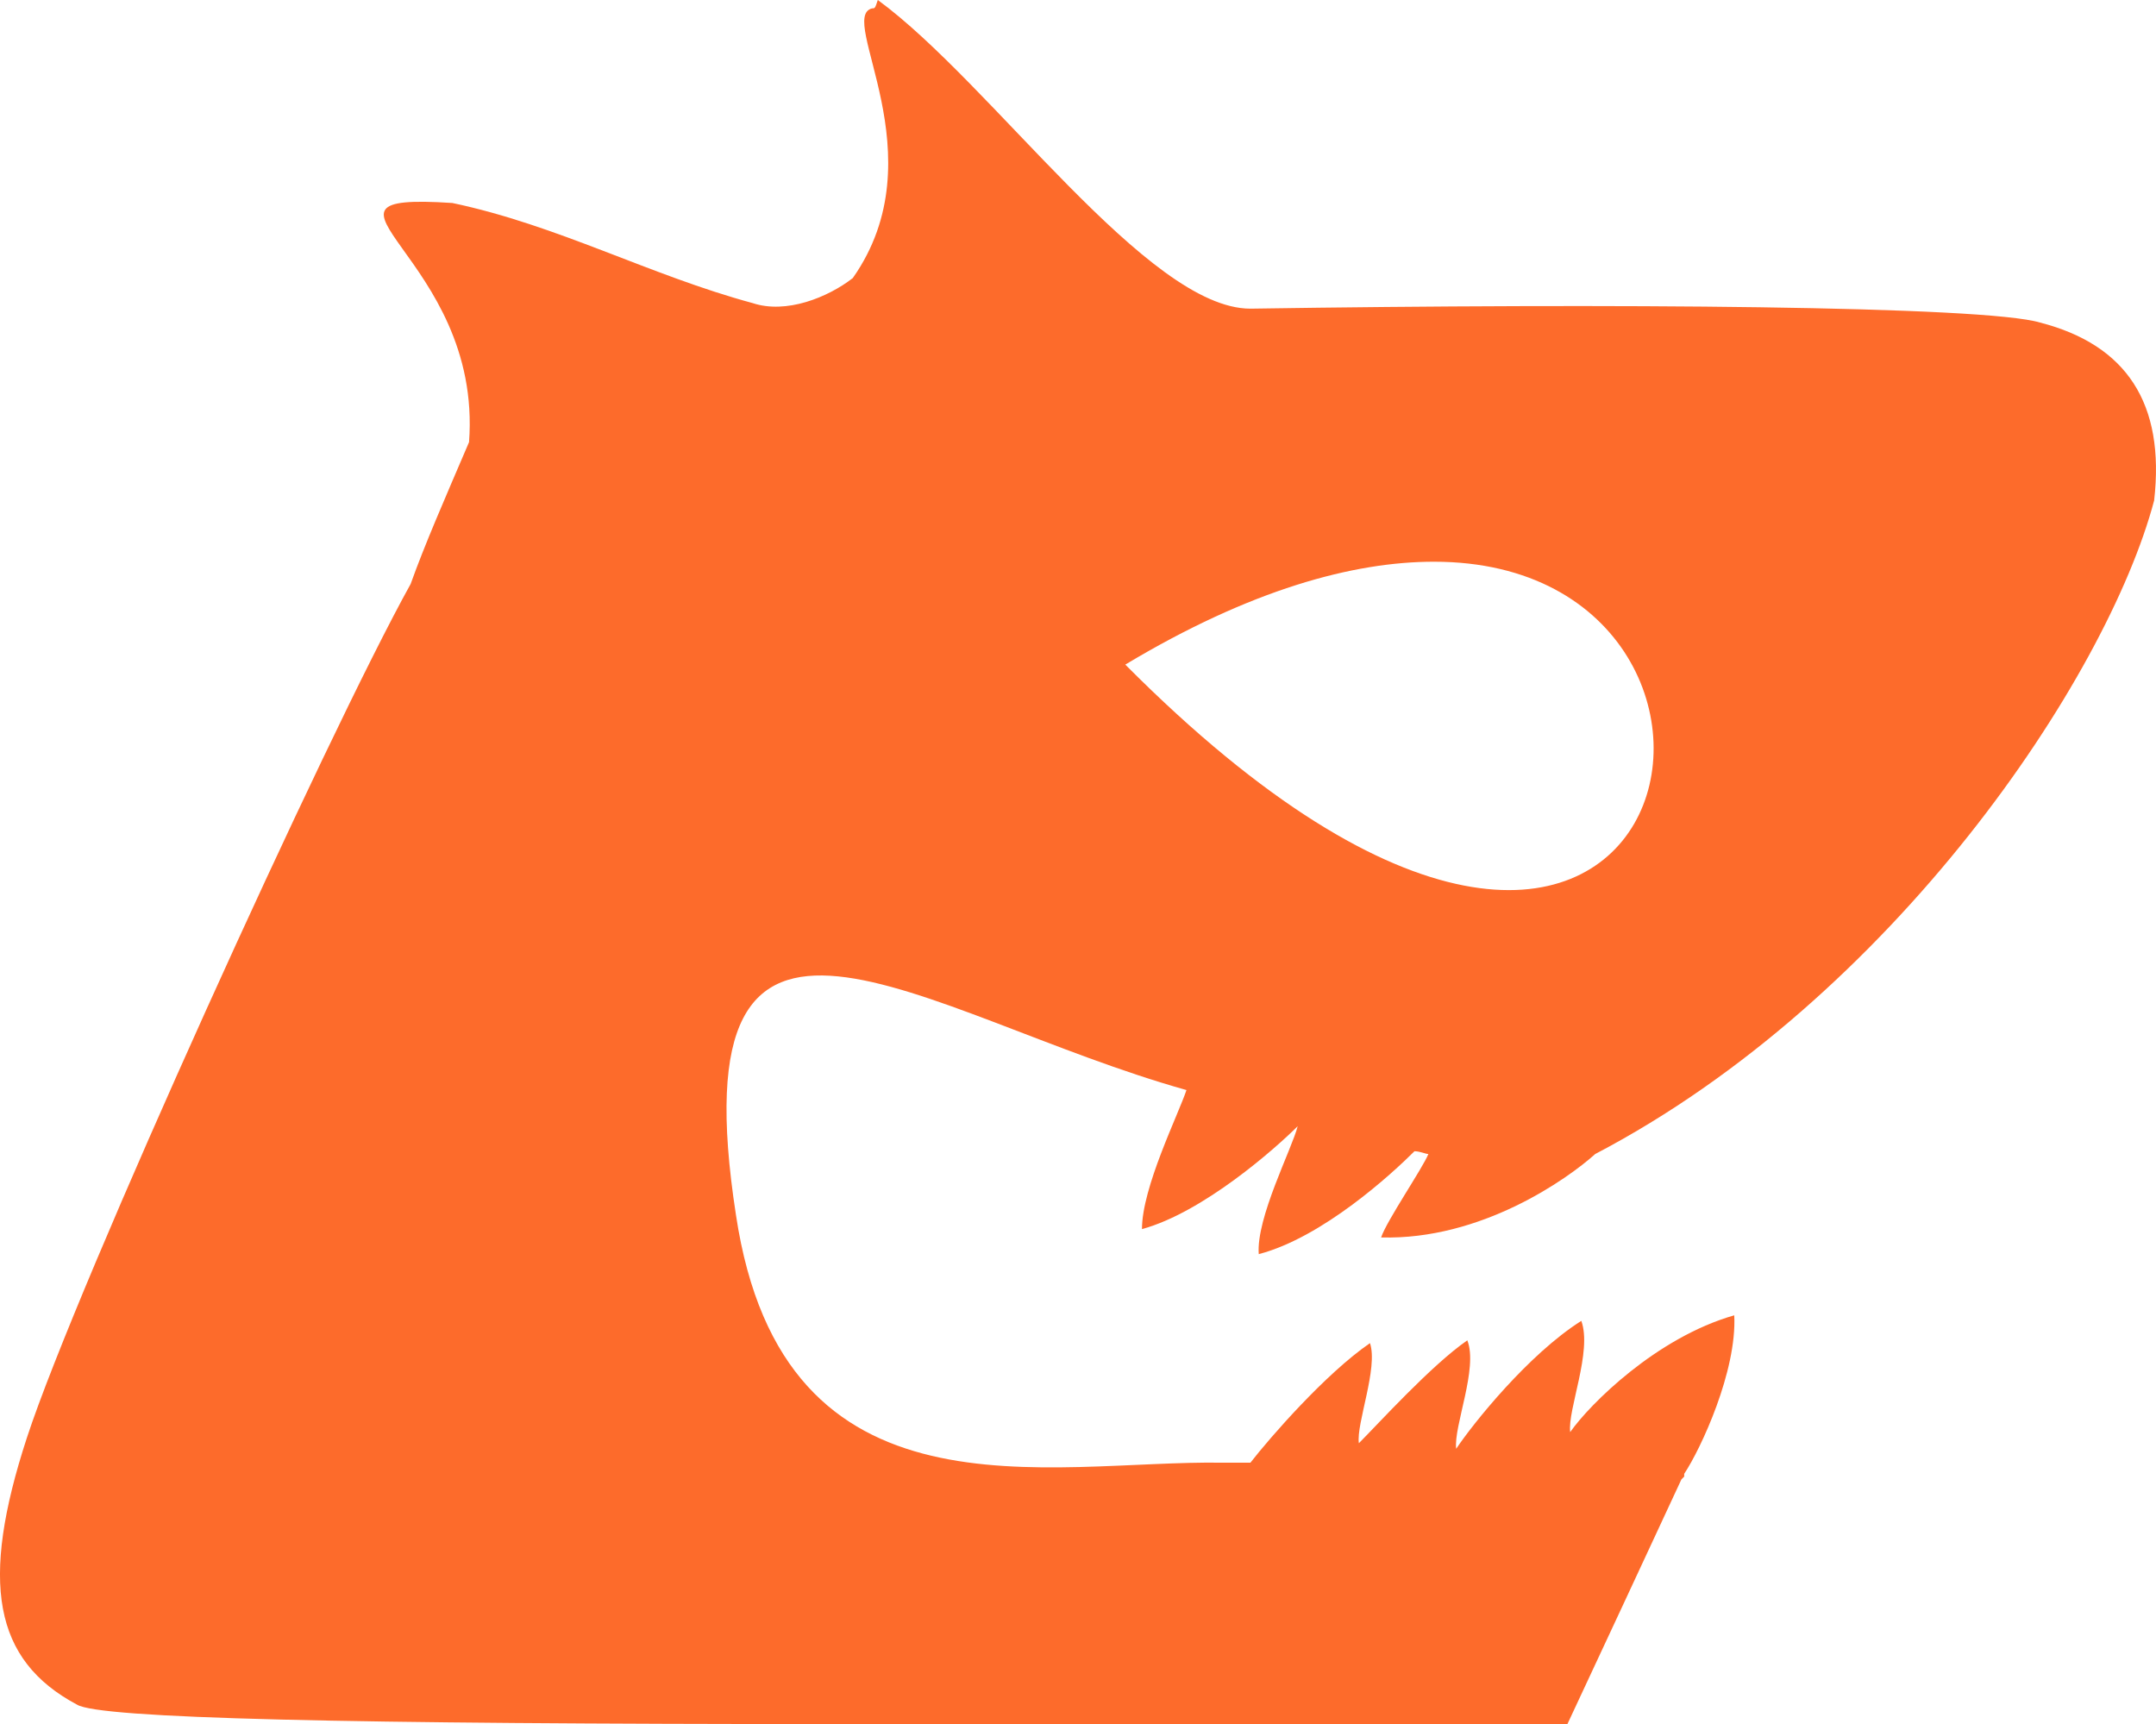 <svg xmlns:inkscape="http://www.inkscape.org/namespaces/inkscape" xmlns:sodipodi="http://sodipodi.sourceforge.net/DTD/sodipodi-0.dtd" xmlns="http://www.w3.org/2000/svg" xmlns:svg="http://www.w3.org/2000/svg" id="layer" x="0px" y="0px" viewBox="0 0 77.535 62" xml:space="preserve" sodipodi:docname="jetbackup-seeklogo.svg" width="77.535" height="62" inkscape:version="1.3.1 (91b66b0, 2023-11-16)"><defs id="defs3">		</defs><style type="text/css" id="style1">	.st0{fill:#FD6B2B;}</style><path class="st0" d="m 31.368,0.3 c -1.3,0.3 2.4,5.3 -0.7,9.7 -0.9,0.7 -2.4,1.3 -3.6,0.9 -3.7,-1 -7,-2.8 -10.8,-3.6 -6.1,-0.4 1.1,1.9 0.6,8.6 -0.9,2.1 -1.6,3.7 -2.1,5.1 -3,5.4 -12,25.2 -13.8,30.7 -1.7,5.2 -1.2,8 1.8,9.6 0.8,0.5 9.6,0.7 27.4,0.7 h 26.2 l 2.1,-4.5 2,-4.3 0.1,-0.1 V 53 c 0.6,-0.9 1.9,-3.7 1.8,-5.7 -2.8,0.8 -5.2,3.2 -5.9,4.2 -0.1,-0.8 0.8,-2.9 0.4,-4 -1.9,1.2 -3.9,3.7 -4.5,4.6 -0.1,-0.8 0.8,-2.9 0.4,-3.9 -1.3,0.9 -3.2,3 -3.9,3.7 -0.1,-0.7 0.7,-2.7 0.4,-3.6 -1.6,1.1 -3.6,3.4 -4.3,4.3 h -1 c -6.3,-0.1 -15.8,2.4 -17.5,-8.9 -2.2,-14.2 6.6,-7.2 16.2,-4.5 -0.3,0.9 -1.6,3.5 -1.6,5 2.2,-0.6 4.8,-2.9 5.6,-3.7 -0.2,0.8 -1.5,3.3 -1.4,4.6 2.3,-0.6 4.8,-2.9 5.6,-3.7 0.2,0 0.4,0.1 0.5,0.1 -0.2,0.5 -1.5,2.4 -1.7,3 3.6,0.1 6.7,-2.1 7.7,-3 10.7,-5.6 18.4,-17.1 20.1,-23.5 0.4,-3.5 -1,-5.6 -4.1,-6.4 -2,-0.6 -15.4,-0.7 -28.4,-0.5 -3.7,0 -9.3,-8.1 -13.4,-11.1 -0.1,0.3 -0.1,0.3 -0.2,0.3 z m 20.2,19.9 c 13.9,0 9,23.9 -11.1,3.7 4.5,-2.7 8.2,-3.7 11.1,-3.7 z" id="path1" sodipodi:nodetypes="ccccccccsccccccccccccccccccccccccccccscs"></path></svg>